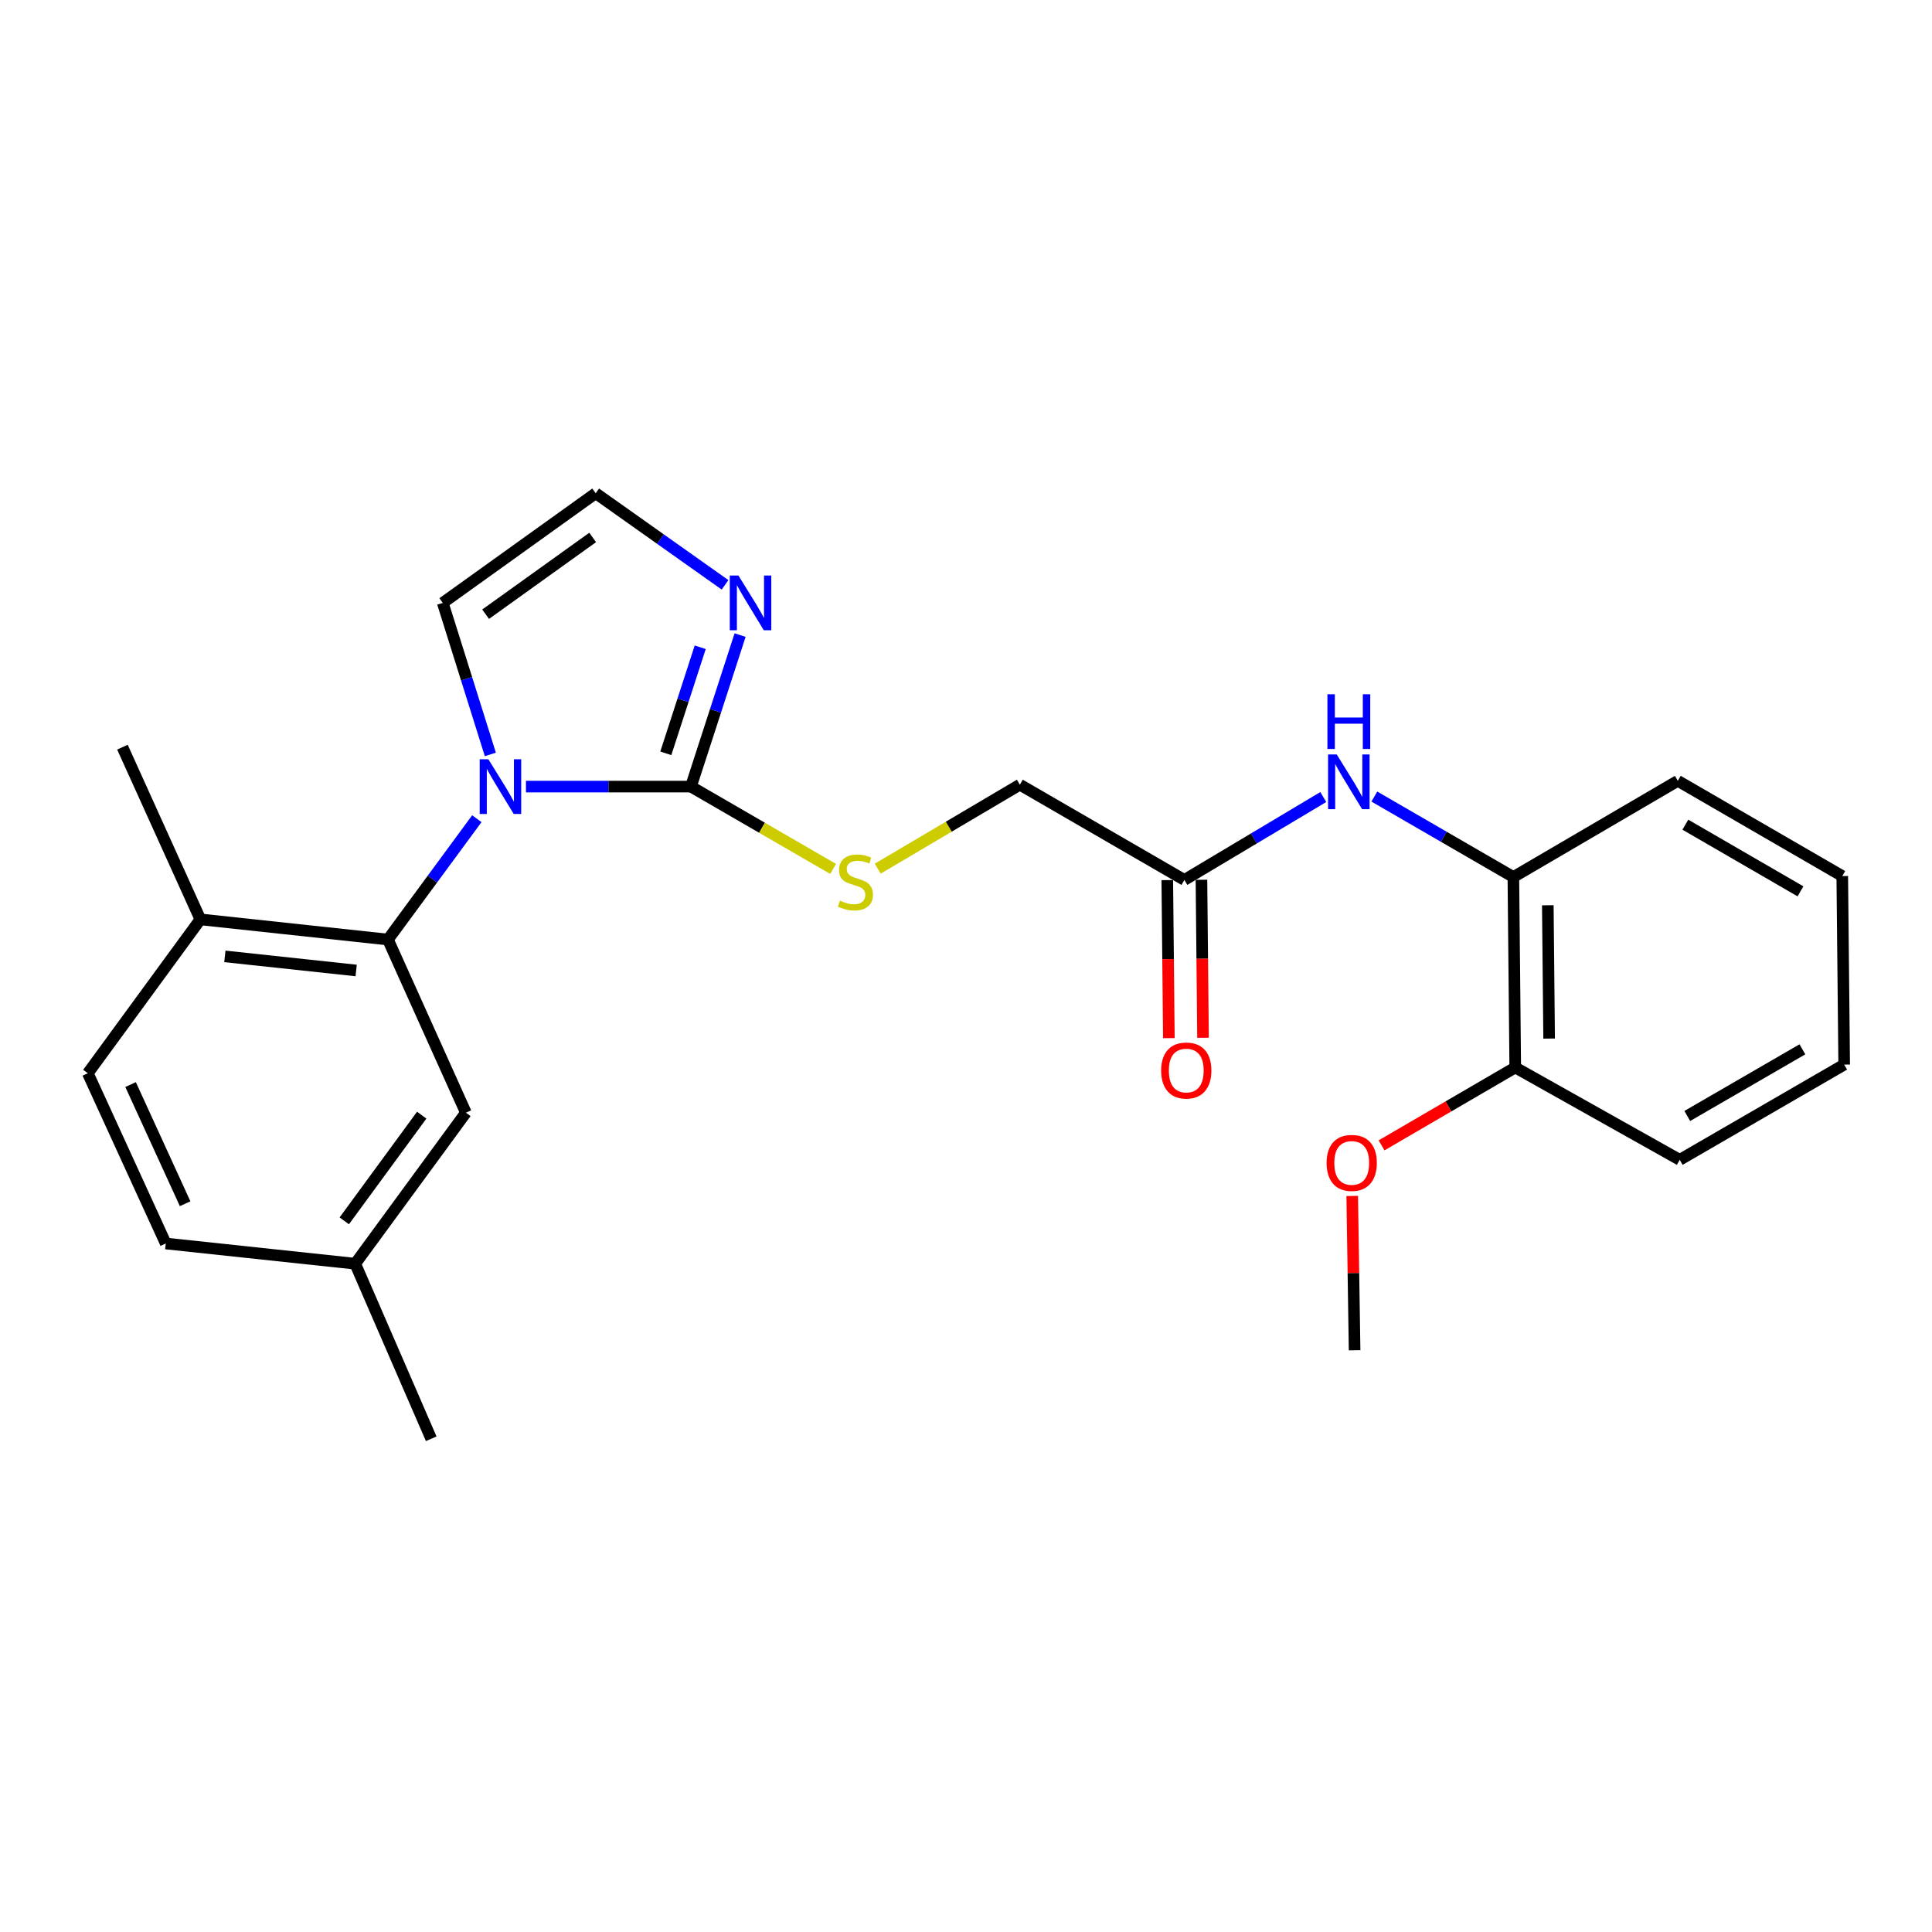 <?xml version='1.0' encoding='iso-8859-1'?>
<svg version='1.1' baseProfile='full'
              xmlns='http://www.w3.org/2000/svg'
                      xmlns:rdkit='http://www.rdkit.org/xml'
                      xmlns:xlink='http://www.w3.org/1999/xlink'
                  xml:space='preserve'
width='1000px' height='1000px' viewBox='0 0 1000 1000'>
<!-- END OF HEADER -->
<rect style='opacity:1.0;fill:#FFFFFF;stroke:none' width='1000' height='1000' x='0' y='0'> </rect>
<path class='bond-0' d='M 272.236,407.144 L 314.931,407.144' style='fill:none;fill-rule:evenodd;stroke:#0000FF;stroke-width:6px;stroke-linecap:butt;stroke-linejoin:miter;stroke-opacity:1' />
<path class='bond-0' d='M 314.931,407.144 L 357.625,407.144' style='fill:none;fill-rule:evenodd;stroke:#000000;stroke-width:6px;stroke-linecap:butt;stroke-linejoin:miter;stroke-opacity:1' />
<path class='bond-1' d='M 246.807,423.76 L 223.803,455.032' style='fill:none;fill-rule:evenodd;stroke:#0000FF;stroke-width:6px;stroke-linecap:butt;stroke-linejoin:miter;stroke-opacity:1' />
<path class='bond-1' d='M 223.803,455.032 L 200.798,486.304' style='fill:none;fill-rule:evenodd;stroke:#000000;stroke-width:6px;stroke-linecap:butt;stroke-linejoin:miter;stroke-opacity:1' />
<path class='bond-5' d='M 253.802,390.492 L 241.488,351.274' style='fill:none;fill-rule:evenodd;stroke:#0000FF;stroke-width:6px;stroke-linecap:butt;stroke-linejoin:miter;stroke-opacity:1' />
<path class='bond-5' d='M 241.488,351.274 L 229.173,312.057' style='fill:none;fill-rule:evenodd;stroke:#000000;stroke-width:6px;stroke-linecap:butt;stroke-linejoin:miter;stroke-opacity:1' />
<path class='bond-2' d='M 357.625,407.144 L 370.348,367.93' style='fill:none;fill-rule:evenodd;stroke:#000000;stroke-width:6px;stroke-linecap:butt;stroke-linejoin:miter;stroke-opacity:1' />
<path class='bond-2' d='M 370.348,367.93 L 383.071,328.716' style='fill:none;fill-rule:evenodd;stroke:#0000FF;stroke-width:6px;stroke-linecap:butt;stroke-linejoin:miter;stroke-opacity:1' />
<path class='bond-2' d='M 344.62,389.922 L 353.526,362.472' style='fill:none;fill-rule:evenodd;stroke:#000000;stroke-width:6px;stroke-linecap:butt;stroke-linejoin:miter;stroke-opacity:1' />
<path class='bond-2' d='M 353.526,362.472 L 362.432,335.022' style='fill:none;fill-rule:evenodd;stroke:#0000FF;stroke-width:6px;stroke-linecap:butt;stroke-linejoin:miter;stroke-opacity:1' />
<path class='bond-4' d='M 357.625,407.144 L 394.423,428.449' style='fill:none;fill-rule:evenodd;stroke:#000000;stroke-width:6px;stroke-linecap:butt;stroke-linejoin:miter;stroke-opacity:1' />
<path class='bond-4' d='M 394.423,428.449 L 431.22,449.755' style='fill:none;fill-rule:evenodd;stroke:#CCCC00;stroke-width:6px;stroke-linecap:butt;stroke-linejoin:miter;stroke-opacity:1' />
<path class='bond-9' d='M 200.798,486.304 L 103.717,475.87' style='fill:none;fill-rule:evenodd;stroke:#000000;stroke-width:6px;stroke-linecap:butt;stroke-linejoin:miter;stroke-opacity:1' />
<path class='bond-9' d='M 184.346,502.323 L 116.389,495.019' style='fill:none;fill-rule:evenodd;stroke:#000000;stroke-width:6px;stroke-linecap:butt;stroke-linejoin:miter;stroke-opacity:1' />
<path class='bond-10' d='M 200.798,486.304 L 241.14,575.928' style='fill:none;fill-rule:evenodd;stroke:#000000;stroke-width:6px;stroke-linecap:butt;stroke-linejoin:miter;stroke-opacity:1' />
<path class='bond-25' d='M 375.281,302.712 L 341.807,279.005' style='fill:none;fill-rule:evenodd;stroke:#0000FF;stroke-width:6px;stroke-linecap:butt;stroke-linejoin:miter;stroke-opacity:1' />
<path class='bond-25' d='M 341.807,279.005 L 308.333,255.298' style='fill:none;fill-rule:evenodd;stroke:#000000;stroke-width:6px;stroke-linecap:butt;stroke-linejoin:miter;stroke-opacity:1' />
<path class='bond-3' d='M 684.933,412.545 L 648.98,433.999' style='fill:none;fill-rule:evenodd;stroke:#0000FF;stroke-width:6px;stroke-linecap:butt;stroke-linejoin:miter;stroke-opacity:1' />
<path class='bond-3' d='M 648.98,433.999 L 613.027,455.453' style='fill:none;fill-rule:evenodd;stroke:#000000;stroke-width:6px;stroke-linecap:butt;stroke-linejoin:miter;stroke-opacity:1' />
<path class='bond-8' d='M 711.351,412.298 L 747.333,433.124' style='fill:none;fill-rule:evenodd;stroke:#0000FF;stroke-width:6px;stroke-linecap:butt;stroke-linejoin:miter;stroke-opacity:1' />
<path class='bond-8' d='M 747.333,433.124 L 783.315,453.95' style='fill:none;fill-rule:evenodd;stroke:#000000;stroke-width:6px;stroke-linecap:butt;stroke-linejoin:miter;stroke-opacity:1' />
<path class='bond-13' d='M 454.311,449.611 L 491.092,427.881' style='fill:none;fill-rule:evenodd;stroke:#CCCC00;stroke-width:6px;stroke-linecap:butt;stroke-linejoin:miter;stroke-opacity:1' />
<path class='bond-13' d='M 491.092,427.881 L 527.874,406.151' style='fill:none;fill-rule:evenodd;stroke:#000000;stroke-width:6px;stroke-linecap:butt;stroke-linejoin:miter;stroke-opacity:1' />
<path class='bond-7' d='M 229.173,312.057 L 308.333,255.298' style='fill:none;fill-rule:evenodd;stroke:#000000;stroke-width:6px;stroke-linecap:butt;stroke-linejoin:miter;stroke-opacity:1' />
<path class='bond-7' d='M 251.352,317.915 L 306.764,278.184' style='fill:none;fill-rule:evenodd;stroke:#000000;stroke-width:6px;stroke-linecap:butt;stroke-linejoin:miter;stroke-opacity:1' />
<path class='bond-6' d='M 613.027,455.453 L 527.874,406.151' style='fill:none;fill-rule:evenodd;stroke:#000000;stroke-width:6px;stroke-linecap:butt;stroke-linejoin:miter;stroke-opacity:1' />
<path class='bond-12' d='M 604.185,455.541 L 604.593,496.432' style='fill:none;fill-rule:evenodd;stroke:#000000;stroke-width:6px;stroke-linecap:butt;stroke-linejoin:miter;stroke-opacity:1' />
<path class='bond-12' d='M 604.593,496.432 L 605,537.322' style='fill:none;fill-rule:evenodd;stroke:#FF0000;stroke-width:6px;stroke-linecap:butt;stroke-linejoin:miter;stroke-opacity:1' />
<path class='bond-12' d='M 621.869,455.365 L 622.277,496.255' style='fill:none;fill-rule:evenodd;stroke:#000000;stroke-width:6px;stroke-linecap:butt;stroke-linejoin:miter;stroke-opacity:1' />
<path class='bond-12' d='M 622.277,496.255 L 622.685,537.146' style='fill:none;fill-rule:evenodd;stroke:#FF0000;stroke-width:6px;stroke-linecap:butt;stroke-linejoin:miter;stroke-opacity:1' />
<path class='bond-11' d='M 783.315,453.95 L 784.287,552.525' style='fill:none;fill-rule:evenodd;stroke:#000000;stroke-width:6px;stroke-linecap:butt;stroke-linejoin:miter;stroke-opacity:1' />
<path class='bond-11' d='M 801.145,468.562 L 801.826,537.564' style='fill:none;fill-rule:evenodd;stroke:#000000;stroke-width:6px;stroke-linecap:butt;stroke-linejoin:miter;stroke-opacity:1' />
<path class='bond-18' d='M 783.315,453.95 L 868.429,404.157' style='fill:none;fill-rule:evenodd;stroke:#000000;stroke-width:6px;stroke-linecap:butt;stroke-linejoin:miter;stroke-opacity:1' />
<path class='bond-14' d='M 103.717,475.87 L 45.455,555.511' style='fill:none;fill-rule:evenodd;stroke:#000000;stroke-width:6px;stroke-linecap:butt;stroke-linejoin:miter;stroke-opacity:1' />
<path class='bond-19' d='M 103.717,475.87 L 63.375,386.737' style='fill:none;fill-rule:evenodd;stroke:#000000;stroke-width:6px;stroke-linecap:butt;stroke-linejoin:miter;stroke-opacity:1' />
<path class='bond-15' d='M 241.14,575.928 L 183.86,654.096' style='fill:none;fill-rule:evenodd;stroke:#000000;stroke-width:6px;stroke-linecap:butt;stroke-linejoin:miter;stroke-opacity:1' />
<path class='bond-15' d='M 218.283,577.2 L 178.187,631.917' style='fill:none;fill-rule:evenodd;stroke:#000000;stroke-width:6px;stroke-linecap:butt;stroke-linejoin:miter;stroke-opacity:1' />
<path class='bond-17' d='M 784.287,552.525 L 749.691,572.68' style='fill:none;fill-rule:evenodd;stroke:#000000;stroke-width:6px;stroke-linecap:butt;stroke-linejoin:miter;stroke-opacity:1' />
<path class='bond-17' d='M 749.691,572.68 L 715.094,592.836' style='fill:none;fill-rule:evenodd;stroke:#FF0000;stroke-width:6px;stroke-linecap:butt;stroke-linejoin:miter;stroke-opacity:1' />
<path class='bond-20' d='M 784.287,552.525 L 869.421,600.323' style='fill:none;fill-rule:evenodd;stroke:#000000;stroke-width:6px;stroke-linecap:butt;stroke-linejoin:miter;stroke-opacity:1' />
<path class='bond-26' d='M 45.455,555.511 L 85.796,643.632' style='fill:none;fill-rule:evenodd;stroke:#000000;stroke-width:6px;stroke-linecap:butt;stroke-linejoin:miter;stroke-opacity:1' />
<path class='bond-26' d='M 67.586,561.368 L 95.825,623.053' style='fill:none;fill-rule:evenodd;stroke:#000000;stroke-width:6px;stroke-linecap:butt;stroke-linejoin:miter;stroke-opacity:1' />
<path class='bond-16' d='M 183.86,654.096 L 85.796,643.632' style='fill:none;fill-rule:evenodd;stroke:#000000;stroke-width:6px;stroke-linecap:butt;stroke-linejoin:miter;stroke-opacity:1' />
<path class='bond-21' d='M 183.86,654.096 L 223.199,744.702' style='fill:none;fill-rule:evenodd;stroke:#000000;stroke-width:6px;stroke-linecap:butt;stroke-linejoin:miter;stroke-opacity:1' />
<path class='bond-22' d='M 699.909,619.023 L 700.524,658.956' style='fill:none;fill-rule:evenodd;stroke:#FF0000;stroke-width:6px;stroke-linecap:butt;stroke-linejoin:miter;stroke-opacity:1' />
<path class='bond-22' d='M 700.524,658.956 L 701.138,698.888' style='fill:none;fill-rule:evenodd;stroke:#000000;stroke-width:6px;stroke-linecap:butt;stroke-linejoin:miter;stroke-opacity:1' />
<path class='bond-23' d='M 868.429,404.157 L 953.553,453.449' style='fill:none;fill-rule:evenodd;stroke:#000000;stroke-width:6px;stroke-linecap:butt;stroke-linejoin:miter;stroke-opacity:1' />
<path class='bond-23' d='M 872.335,426.855 L 931.922,461.36' style='fill:none;fill-rule:evenodd;stroke:#000000;stroke-width:6px;stroke-linecap:butt;stroke-linejoin:miter;stroke-opacity:1' />
<path class='bond-27' d='M 869.421,600.323 L 954.545,551.041' style='fill:none;fill-rule:evenodd;stroke:#000000;stroke-width:6px;stroke-linecap:butt;stroke-linejoin:miter;stroke-opacity:1' />
<path class='bond-27' d='M 873.329,577.626 L 932.916,543.128' style='fill:none;fill-rule:evenodd;stroke:#000000;stroke-width:6px;stroke-linecap:butt;stroke-linejoin:miter;stroke-opacity:1' />
<path class='bond-24' d='M 953.553,453.449 L 954.545,551.041' style='fill:none;fill-rule:evenodd;stroke:#000000;stroke-width:6px;stroke-linecap:butt;stroke-linejoin:miter;stroke-opacity:1' />
<path  class='atom-0' d='M 252.771 392.984
L 262.051 407.984
Q 262.971 409.464, 264.451 412.144
Q 265.931 414.824, 266.011 414.984
L 266.011 392.984
L 269.771 392.984
L 269.771 421.304
L 265.891 421.304
L 255.931 404.904
Q 254.771 402.984, 253.531 400.784
Q 252.331 398.584, 251.971 397.904
L 251.971 421.304
L 248.291 421.304
L 248.291 392.984
L 252.771 392.984
' fill='#0000FF'/>
<path  class='atom-3' d='M 382.216 297.897
L 391.496 312.897
Q 392.416 314.377, 393.896 317.057
Q 395.376 319.737, 395.456 319.897
L 395.456 297.897
L 399.216 297.897
L 399.216 326.217
L 395.336 326.217
L 385.376 309.817
Q 384.216 307.897, 382.976 305.697
Q 381.776 303.497, 381.416 302.817
L 381.416 326.217
L 377.736 326.217
L 377.736 297.897
L 382.216 297.897
' fill='#0000FF'/>
<path  class='atom-4' d='M 691.891 390.498
L 701.171 405.498
Q 702.091 406.978, 703.571 409.658
Q 705.051 412.338, 705.131 412.498
L 705.131 390.498
L 708.891 390.498
L 708.891 418.818
L 705.011 418.818
L 695.051 402.418
Q 693.891 400.498, 692.651 398.298
Q 691.451 396.098, 691.091 395.418
L 691.091 418.818
L 687.411 418.818
L 687.411 390.498
L 691.891 390.498
' fill='#0000FF'/>
<path  class='atom-4' d='M 687.071 359.346
L 690.911 359.346
L 690.911 371.386
L 705.391 371.386
L 705.391 359.346
L 709.231 359.346
L 709.231 387.666
L 705.391 387.666
L 705.391 374.586
L 690.911 374.586
L 690.911 387.666
L 687.071 387.666
L 687.071 359.346
' fill='#0000FF'/>
<path  class='atom-5' d='M 434.759 466.156
Q 435.079 466.276, 436.399 466.836
Q 437.719 467.396, 439.159 467.756
Q 440.639 468.076, 442.079 468.076
Q 444.759 468.076, 446.319 466.796
Q 447.879 465.476, 447.879 463.196
Q 447.879 461.636, 447.079 460.676
Q 446.319 459.716, 445.119 459.196
Q 443.919 458.676, 441.919 458.076
Q 439.399 457.316, 437.879 456.596
Q 436.399 455.876, 435.319 454.356
Q 434.279 452.836, 434.279 450.276
Q 434.279 446.716, 436.679 444.516
Q 439.119 442.316, 443.919 442.316
Q 447.199 442.316, 450.919 443.876
L 449.999 446.956
Q 446.599 445.556, 444.039 445.556
Q 441.279 445.556, 439.759 446.716
Q 438.239 447.836, 438.279 449.796
Q 438.279 451.316, 439.039 452.236
Q 439.839 453.156, 440.959 453.676
Q 442.119 454.196, 444.039 454.796
Q 446.599 455.596, 448.119 456.396
Q 449.639 457.196, 450.719 458.836
Q 451.839 460.436, 451.839 463.196
Q 451.839 467.116, 449.199 469.236
Q 446.599 471.316, 442.239 471.316
Q 439.719 471.316, 437.799 470.756
Q 435.919 470.236, 433.679 469.316
L 434.759 466.156
' fill='#CCCC00'/>
<path  class='atom-13' d='M 601.01 554.098
Q 601.01 547.298, 604.37 543.498
Q 607.73 539.698, 614.01 539.698
Q 620.29 539.698, 623.65 543.498
Q 627.01 547.298, 627.01 554.098
Q 627.01 560.978, 623.61 564.898
Q 620.21 568.778, 614.01 568.778
Q 607.77 568.778, 604.37 564.898
Q 601.01 561.018, 601.01 554.098
M 614.01 565.578
Q 618.33 565.578, 620.65 562.698
Q 623.01 559.778, 623.01 554.098
Q 623.01 548.538, 620.65 545.738
Q 618.33 542.898, 614.01 542.898
Q 609.69 542.898, 607.33 545.698
Q 605.01 548.498, 605.01 554.098
Q 605.01 559.818, 607.33 562.698
Q 609.69 565.578, 614.01 565.578
' fill='#FF0000'/>
<path  class='atom-18' d='M 686.645 601.916
Q 686.645 595.116, 690.005 591.316
Q 693.365 587.516, 699.645 587.516
Q 705.925 587.516, 709.285 591.316
Q 712.645 595.116, 712.645 601.916
Q 712.645 608.796, 709.245 612.716
Q 705.845 616.596, 699.645 616.596
Q 693.405 616.596, 690.005 612.716
Q 686.645 608.836, 686.645 601.916
M 699.645 613.396
Q 703.965 613.396, 706.285 610.516
Q 708.645 607.596, 708.645 601.916
Q 708.645 596.356, 706.285 593.556
Q 703.965 590.716, 699.645 590.716
Q 695.325 590.716, 692.965 593.516
Q 690.645 596.316, 690.645 601.916
Q 690.645 607.636, 692.965 610.516
Q 695.325 613.396, 699.645 613.396
' fill='#FF0000'/>
</svg>
